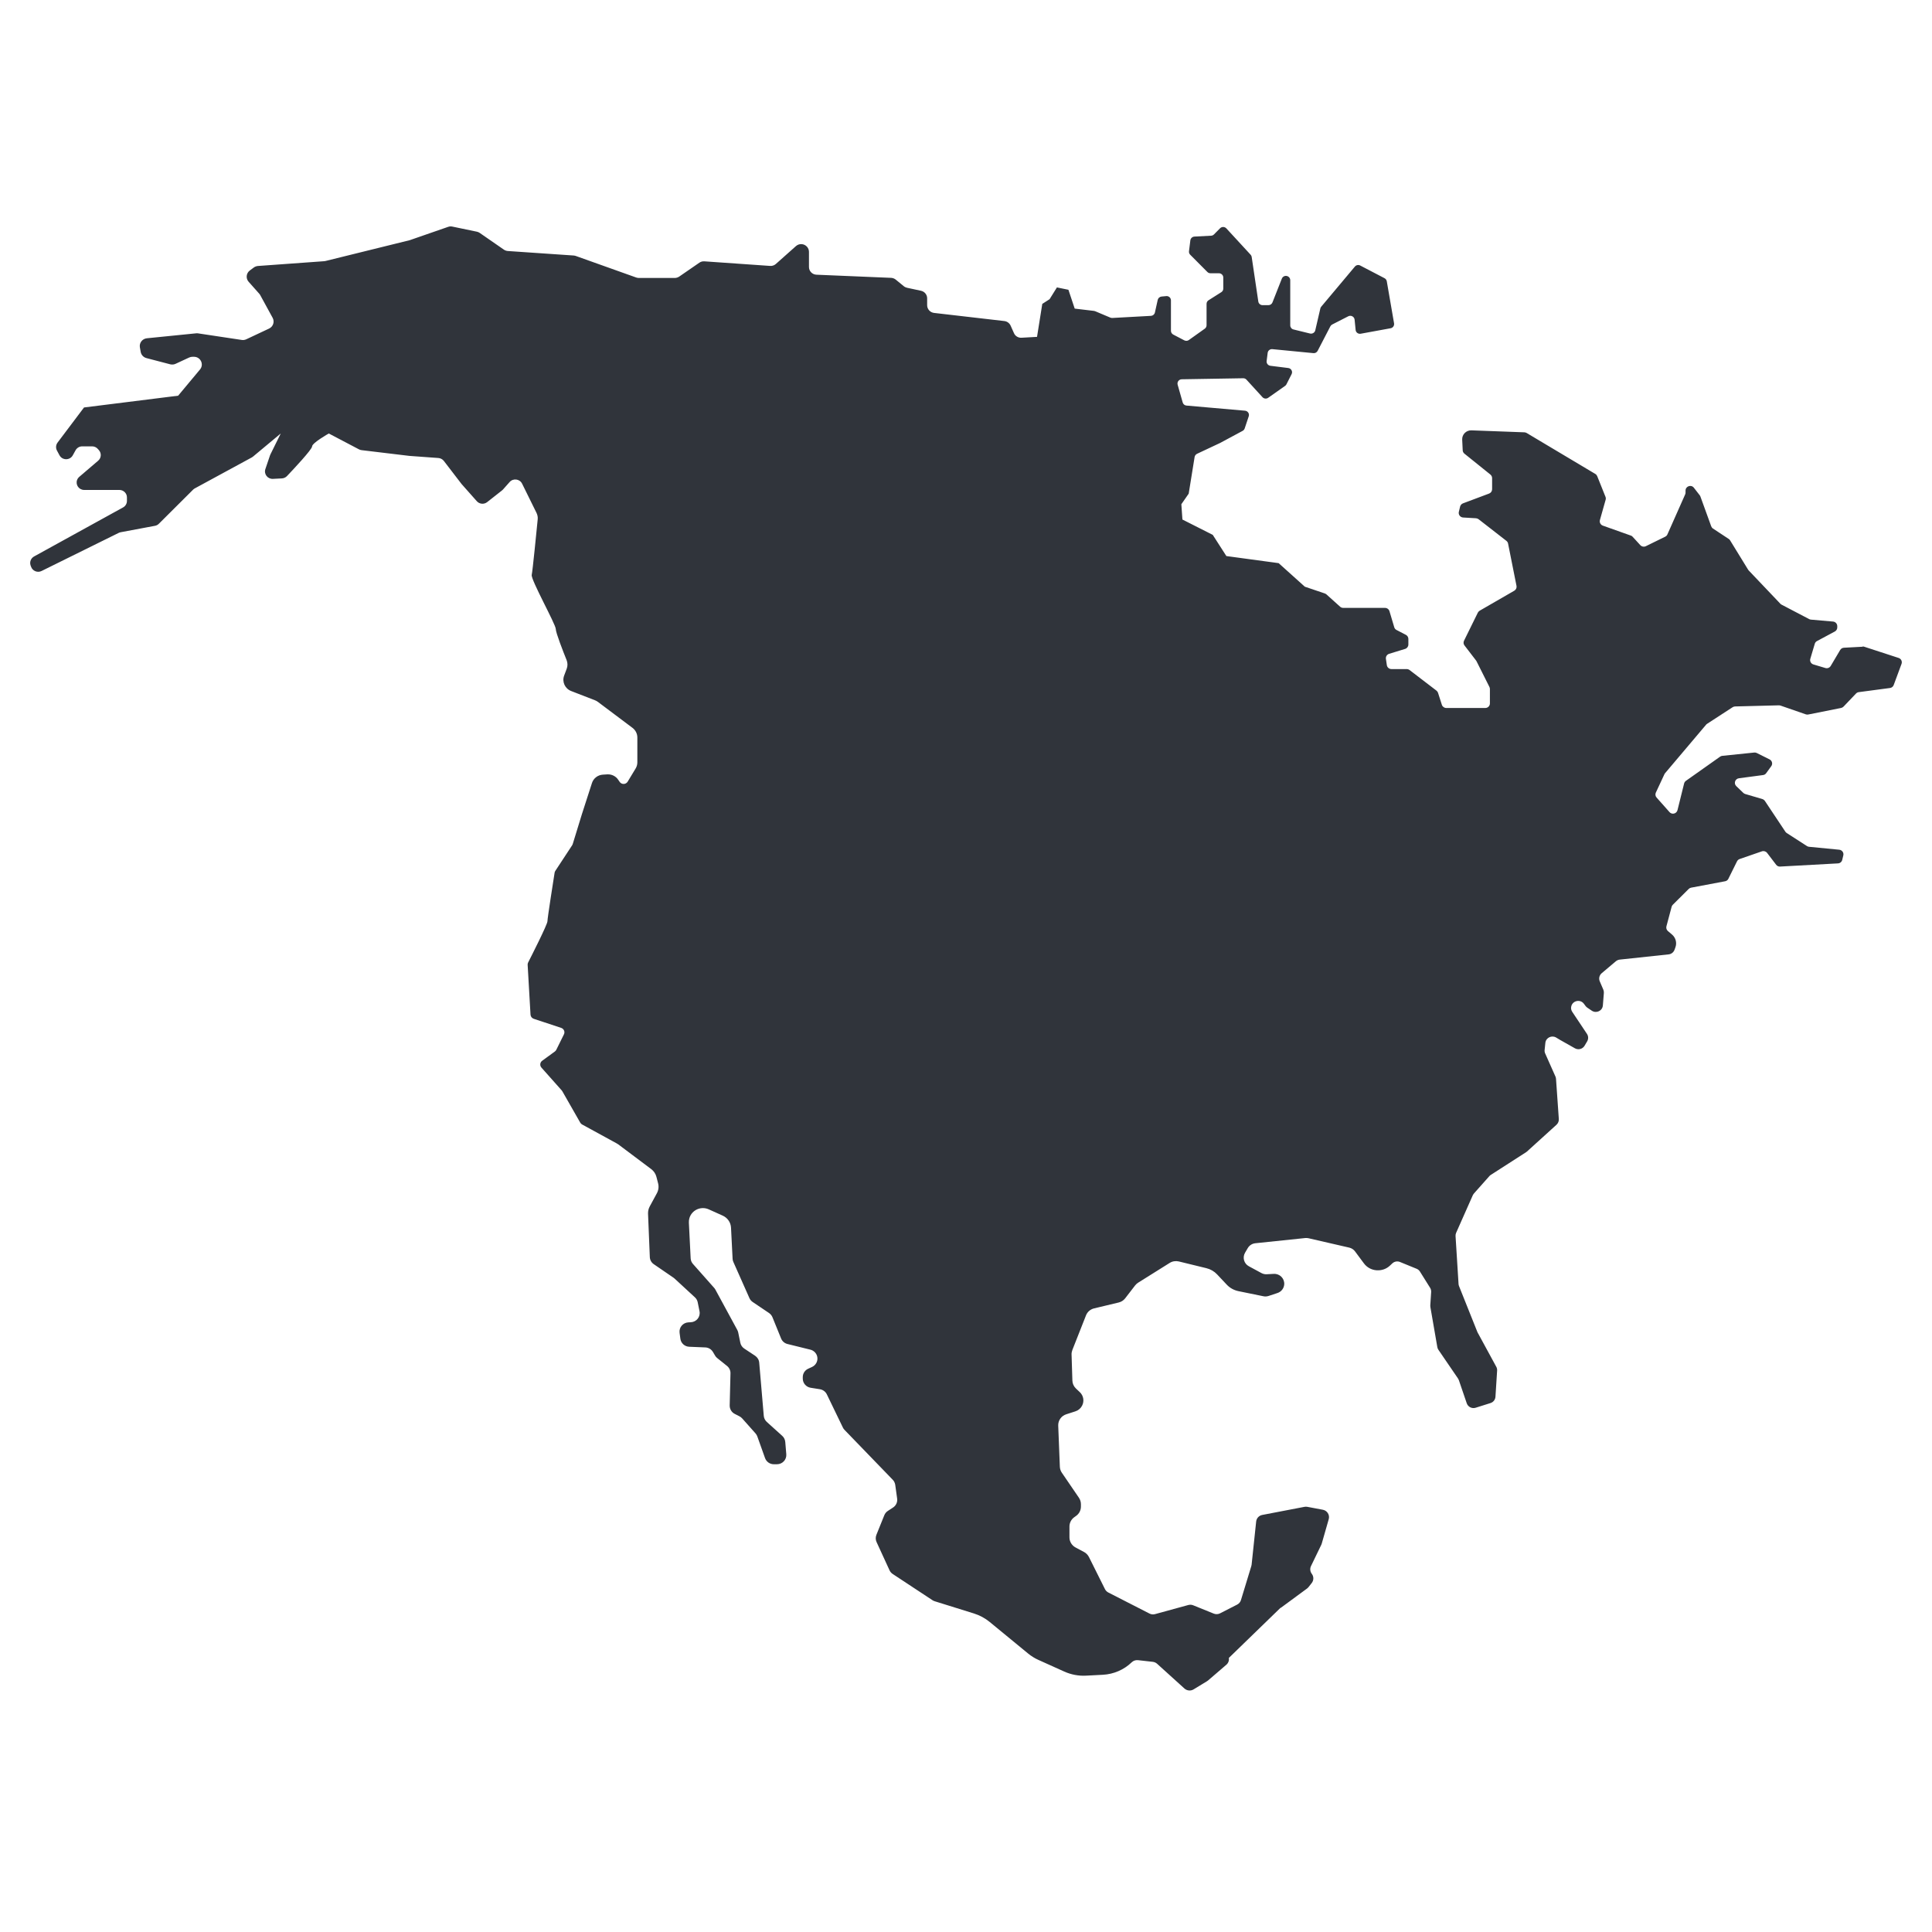 <svg width="64" height="64" viewBox="0 0 64 64" fill="none" xmlns="http://www.w3.org/2000/svg">
<path d="M61.699 21.424L61.083 21.457C61.031 21.459 60.985 21.487 60.958 21.532L60.645 22.06C60.609 22.121 60.535 22.149 60.468 22.129L60.073 22.011C59.991 21.987 59.945 21.903 59.969 21.823L60.117 21.326C60.128 21.286 60.155 21.254 60.192 21.235L60.782 20.919C60.831 20.892 60.862 20.841 60.862 20.785V20.742C60.862 20.663 60.801 20.596 60.721 20.59L59.993 20.526C59.972 20.525 59.953 20.518 59.934 20.51L59.015 20.029C58.999 20.021 58.986 20.011 58.975 19.998L57.928 18.897C57.921 18.889 57.914 18.881 57.909 18.872L57.311 17.899C57.299 17.88 57.284 17.863 57.265 17.852L56.745 17.509C56.718 17.491 56.697 17.464 56.686 17.434L56.329 16.45C56.324 16.434 56.316 16.42 56.306 16.407L56.112 16.157C56.023 16.041 55.836 16.105 55.836 16.251V16.317C55.836 16.337 55.832 16.359 55.823 16.378L55.235 17.703C55.221 17.736 55.195 17.762 55.163 17.778L54.521 18.093C54.459 18.123 54.384 18.109 54.337 18.058L54.084 17.782C54.068 17.762 54.046 17.748 54.022 17.741L53.096 17.412C53.02 17.385 52.979 17.305 52.999 17.228L53.189 16.555C53.198 16.523 53.197 16.489 53.184 16.458L52.91 15.774C52.897 15.743 52.875 15.716 52.847 15.7L50.57 14.342C50.548 14.329 50.522 14.322 50.496 14.321L48.746 14.256C48.571 14.249 48.429 14.391 48.437 14.563L48.454 14.917C48.456 14.96 48.477 15.001 48.511 15.028L49.371 15.72C49.407 15.75 49.428 15.793 49.428 15.839V16.207C49.428 16.271 49.388 16.327 49.328 16.35L48.464 16.674C48.416 16.692 48.382 16.731 48.368 16.781L48.326 16.956C48.304 17.047 48.371 17.137 48.467 17.143L48.893 17.168C48.924 17.17 48.955 17.181 48.98 17.2L49.902 17.917C49.93 17.94 49.951 17.971 49.957 18.007L50.236 19.407C50.249 19.471 50.22 19.534 50.163 19.568L49.016 20.23C48.99 20.246 48.968 20.269 48.955 20.295L48.498 21.224C48.472 21.274 48.478 21.337 48.513 21.381L48.897 21.881C48.903 21.889 48.908 21.897 48.912 21.905L49.34 22.758C49.35 22.779 49.355 22.803 49.355 22.826V23.301C49.355 23.386 49.287 23.453 49.202 23.453H47.91C47.843 23.453 47.783 23.41 47.763 23.346L47.637 22.952C47.628 22.923 47.609 22.896 47.584 22.877L46.694 22.196C46.667 22.176 46.634 22.164 46.6 22.164H46.094C46.018 22.164 45.952 22.109 45.941 22.034L45.91 21.825C45.9 21.751 45.945 21.68 46.018 21.658L46.546 21.496C46.611 21.476 46.654 21.417 46.654 21.351V21.165C46.654 21.109 46.622 21.056 46.572 21.03L46.262 20.869C46.224 20.85 46.197 20.817 46.186 20.777L46.028 20.247C46.009 20.182 45.948 20.137 45.879 20.137H44.496C44.457 20.137 44.421 20.123 44.393 20.098L43.941 19.691C43.925 19.677 43.907 19.667 43.886 19.659L43.224 19.435L42.357 18.655L40.625 18.42L40.174 17.718L39.169 17.21L39.134 16.703L39.377 16.353L39.573 15.139C39.581 15.093 39.611 15.054 39.653 15.033L40.413 14.676C40.413 14.676 40.418 14.674 40.421 14.672L41.165 14.272C41.197 14.254 41.22 14.226 41.232 14.192L41.366 13.79C41.395 13.704 41.335 13.613 41.242 13.605L39.303 13.435C39.244 13.43 39.194 13.389 39.178 13.331L39.011 12.744C38.986 12.655 39.053 12.565 39.147 12.564L41.183 12.53C41.224 12.53 41.264 12.546 41.291 12.577L41.821 13.157C41.87 13.21 41.951 13.219 42.011 13.177L42.57 12.783C42.589 12.769 42.605 12.753 42.615 12.731L42.786 12.394C42.83 12.308 42.774 12.203 42.676 12.191L42.083 12.117C42.004 12.106 41.949 12.036 41.959 11.959L41.993 11.69C42.002 11.613 42.072 11.558 42.149 11.566L43.507 11.698C43.565 11.705 43.621 11.674 43.649 11.622L44.069 10.811C44.083 10.784 44.103 10.764 44.13 10.75L44.664 10.477C44.754 10.431 44.863 10.49 44.873 10.589L44.907 10.93C44.914 11.013 44.993 11.07 45.076 11.055L46.065 10.874C46.143 10.86 46.193 10.787 46.18 10.71L45.939 9.317C45.931 9.274 45.904 9.237 45.865 9.216L45.06 8.796C45.001 8.764 44.926 8.779 44.883 8.83L43.767 10.16C43.753 10.176 43.743 10.197 43.738 10.218L43.57 10.943C43.552 11.02 43.473 11.067 43.395 11.048L42.849 10.914C42.785 10.899 42.741 10.842 42.741 10.777V9.28C42.741 9.236 42.72 9.195 42.684 9.168C42.608 9.111 42.498 9.141 42.463 9.229L42.152 10.018C42.13 10.073 42.077 10.109 42.019 10.109H41.825C41.754 10.109 41.693 10.058 41.683 9.988L41.464 8.513C41.461 8.485 41.448 8.459 41.428 8.438L40.625 7.566C40.569 7.506 40.474 7.503 40.416 7.562L40.214 7.766C40.189 7.791 40.155 7.807 40.12 7.808L39.567 7.837C39.497 7.841 39.441 7.893 39.432 7.961L39.387 8.322C39.382 8.365 39.396 8.407 39.427 8.438L39.996 9.01C40.023 9.037 40.059 9.052 40.098 9.052H40.379C40.458 9.052 40.523 9.116 40.523 9.193V9.561C40.523 9.609 40.498 9.654 40.457 9.679L40.034 9.947C39.993 9.972 39.969 10.018 39.969 10.065V10.774C39.969 10.82 39.947 10.862 39.909 10.889L39.382 11.264C39.338 11.296 39.279 11.299 39.231 11.274L38.865 11.083C38.819 11.059 38.789 11.01 38.789 10.958V9.949C38.789 9.867 38.717 9.8 38.633 9.809L38.478 9.823C38.416 9.83 38.364 9.874 38.351 9.934L38.258 10.352C38.244 10.415 38.191 10.459 38.127 10.463L36.848 10.533C36.826 10.533 36.804 10.531 36.783 10.522L36.278 10.309C36.265 10.304 36.252 10.3 36.239 10.299L35.601 10.223L35.393 9.599L35.012 9.521L34.769 9.911L34.527 10.067L34.353 11.159L33.841 11.188C33.732 11.195 33.631 11.134 33.589 11.036L33.478 10.787C33.44 10.704 33.361 10.645 33.27 10.635L30.943 10.366C30.813 10.351 30.713 10.241 30.713 10.111V9.882C30.713 9.761 30.628 9.658 30.509 9.632L30.048 9.533C30.008 9.524 29.969 9.506 29.937 9.479L29.672 9.262C29.628 9.227 29.574 9.206 29.517 9.204L27.046 9.1C26.907 9.094 26.798 8.982 26.798 8.844V8.343C26.798 8.213 26.699 8.104 26.568 8.088C26.495 8.079 26.42 8.104 26.366 8.153L25.703 8.743C25.65 8.791 25.581 8.814 25.511 8.809L23.333 8.657C23.273 8.653 23.215 8.668 23.166 8.703L22.5 9.162C22.456 9.191 22.404 9.208 22.351 9.208H21.161C21.132 9.208 21.102 9.202 21.073 9.192L19.071 8.478C19.048 8.471 19.025 8.466 19.002 8.464L16.822 8.315C16.775 8.311 16.729 8.296 16.691 8.269L15.892 7.716C15.864 7.696 15.832 7.682 15.797 7.675L14.984 7.506C14.938 7.495 14.89 7.499 14.845 7.515L13.574 7.956C13.566 7.958 13.558 7.961 13.55 7.962L10.777 8.647C10.763 8.65 10.748 8.653 10.733 8.653L8.545 8.811C8.495 8.815 8.447 8.833 8.407 8.862L8.274 8.961C8.154 9.051 8.137 9.223 8.236 9.334L8.588 9.73C8.601 9.744 8.612 9.761 8.621 9.777L9.032 10.529C9.102 10.658 9.049 10.819 8.916 10.883L8.159 11.239C8.112 11.261 8.059 11.269 8.008 11.261L6.56 11.043C6.538 11.039 6.516 11.039 6.494 11.042L4.864 11.206C4.714 11.222 4.608 11.359 4.634 11.506L4.661 11.659C4.679 11.757 4.753 11.836 4.85 11.862L5.638 12.068C5.697 12.083 5.759 12.078 5.814 12.053L6.265 11.844C6.3 11.827 6.338 11.819 6.375 11.819H6.425C6.645 11.819 6.765 12.072 6.626 12.239L5.901 13.108L2.783 13.498L1.907 14.661C1.85 14.738 1.841 14.839 1.886 14.924L1.97 15.08C2.063 15.255 2.315 15.256 2.411 15.083L2.504 14.915C2.548 14.836 2.632 14.786 2.723 14.786H3.05C3.123 14.786 3.191 14.816 3.239 14.87L3.276 14.912C3.368 15.015 3.356 15.172 3.252 15.261L2.625 15.797C2.593 15.825 2.567 15.861 2.553 15.901C2.496 16.062 2.616 16.23 2.789 16.23H3.954C4.093 16.23 4.205 16.341 4.205 16.477V16.593C4.205 16.683 4.156 16.766 4.077 16.809L1.128 18.434C1.024 18.492 0.974 18.615 1.013 18.729L1.029 18.773C1.078 18.915 1.242 18.982 1.377 18.915L3.931 17.653C3.952 17.643 3.974 17.635 3.997 17.631L5.134 17.418C5.183 17.409 5.229 17.385 5.264 17.349L6.397 16.22C6.414 16.203 6.433 16.189 6.454 16.178L8.341 15.153C8.355 15.145 8.369 15.136 8.382 15.125L9.3 14.36L8.96 15.049C8.955 15.059 8.951 15.068 8.947 15.078L8.791 15.538C8.735 15.703 8.864 15.872 9.041 15.863L9.337 15.848C9.402 15.844 9.462 15.817 9.506 15.771C9.717 15.55 10.338 14.887 10.338 14.79C10.338 14.672 10.892 14.36 10.892 14.36L11.891 14.885C11.918 14.899 11.947 14.908 11.979 14.912L13.561 15.102L14.522 15.172C14.593 15.177 14.66 15.213 14.703 15.269L15.288 16.031C15.288 16.031 15.296 16.04 15.3 16.045L15.794 16.602C15.882 16.702 16.035 16.715 16.138 16.633L16.627 16.248C16.639 16.239 16.649 16.229 16.66 16.218L16.882 15.968C16.999 15.835 17.216 15.863 17.295 16.022L17.773 16.991C17.805 17.058 17.82 17.131 17.812 17.204C17.773 17.599 17.644 18.911 17.614 19.044C17.579 19.199 18.411 20.683 18.411 20.838C18.411 20.958 18.655 21.583 18.77 21.867C18.806 21.959 18.808 22.061 18.773 22.153L18.688 22.38C18.611 22.585 18.715 22.813 18.922 22.892L19.709 23.197C19.744 23.211 19.778 23.229 19.808 23.252L20.953 24.112C21.054 24.189 21.113 24.306 21.113 24.432V25.253C21.113 25.326 21.093 25.397 21.055 25.459L20.792 25.894C20.732 25.992 20.59 25.995 20.526 25.899L20.48 25.832C20.401 25.712 20.261 25.643 20.116 25.652L19.972 25.661C19.804 25.671 19.659 25.782 19.609 25.94L19.278 26.965L18.973 27.958C18.969 27.972 18.963 27.985 18.955 27.998L18.396 28.849C18.384 28.867 18.376 28.887 18.372 28.909C18.338 29.128 18.135 30.41 18.135 30.517C18.135 30.624 17.601 31.675 17.495 31.884C17.483 31.909 17.477 31.935 17.479 31.962L17.574 33.612C17.578 33.675 17.621 33.729 17.681 33.749L18.59 34.05C18.679 34.08 18.723 34.18 18.681 34.264L18.429 34.774C18.418 34.797 18.402 34.816 18.381 34.832L17.96 35.139C17.887 35.192 17.875 35.297 17.936 35.366L18.61 36.124C18.618 36.132 18.623 36.141 18.628 36.15L19.222 37.19C19.237 37.215 19.257 37.236 19.283 37.25L20.428 37.876C20.447 37.886 20.466 37.899 20.484 37.911L21.575 38.73C21.659 38.794 21.719 38.883 21.745 38.985L21.801 39.202C21.829 39.312 21.814 39.43 21.759 39.53L21.523 39.965C21.484 40.038 21.465 40.119 21.467 40.201L21.526 41.64C21.529 41.736 21.578 41.825 21.659 41.879L22.311 42.326C22.323 42.335 22.334 42.344 22.346 42.354L23.019 42.975C23.067 43.018 23.099 43.076 23.112 43.138L23.172 43.436C23.21 43.62 23.073 43.792 22.884 43.801L22.804 43.805C22.623 43.814 22.489 43.973 22.512 44.15L22.538 44.348C22.558 44.496 22.682 44.608 22.833 44.613L23.362 44.635C23.468 44.638 23.564 44.696 23.617 44.786L23.688 44.906C23.707 44.938 23.73 44.966 23.76 44.989L24.084 45.249C24.158 45.309 24.201 45.4 24.198 45.494L24.172 46.558C24.17 46.675 24.234 46.784 24.339 46.837L24.497 46.918C24.531 46.936 24.561 46.959 24.587 46.988L25.029 47.485C25.055 47.514 25.075 47.549 25.088 47.586L25.343 48.301C25.387 48.423 25.503 48.505 25.634 48.505H25.738C25.919 48.505 26.061 48.353 26.047 48.175L26.013 47.767C26.006 47.689 25.972 47.618 25.913 47.565L25.401 47.103C25.343 47.05 25.308 46.979 25.301 46.902L25.15 45.139C25.142 45.046 25.092 44.964 25.014 44.911L24.654 44.673C24.587 44.628 24.539 44.558 24.524 44.479L24.454 44.139C24.447 44.109 24.437 44.081 24.423 44.055L23.698 42.72C23.687 42.7 23.674 42.68 23.658 42.663L22.956 41.871C22.909 41.819 22.883 41.754 22.879 41.685L22.82 40.503C22.817 40.452 22.824 40.4 22.838 40.351C22.918 40.082 23.22 39.945 23.48 40.062L23.944 40.271C24.102 40.343 24.207 40.495 24.216 40.667L24.268 41.697C24.269 41.734 24.278 41.772 24.294 41.805L24.825 43C24.848 43.053 24.885 43.097 24.933 43.13L25.476 43.496C25.526 43.531 25.565 43.579 25.588 43.634L25.875 44.34C25.912 44.431 25.991 44.499 26.087 44.522L26.843 44.709C26.964 44.738 27.055 44.836 27.075 44.957C27.097 45.092 27.024 45.226 26.898 45.283L26.774 45.34C26.664 45.389 26.593 45.498 26.593 45.617V45.668C26.593 45.819 26.703 45.946 26.852 45.971L27.16 46.02C27.261 46.037 27.346 46.099 27.39 46.19L27.922 47.29C27.936 47.319 27.954 47.346 27.978 47.369L29.573 49.019C29.618 49.064 29.646 49.124 29.656 49.188L29.719 49.642C29.736 49.758 29.683 49.874 29.583 49.939L29.41 50.052C29.357 50.087 29.317 50.136 29.294 50.194L29.032 50.843C29.001 50.92 29.002 51.006 29.037 51.082L29.466 52.016C29.489 52.068 29.528 52.112 29.576 52.143L30.887 53.007C30.911 53.024 30.937 53.035 30.965 53.044L32.262 53.448C32.453 53.508 32.632 53.604 32.785 53.73L34.056 54.774C34.162 54.861 34.279 54.934 34.404 54.989L35.256 55.373C35.483 55.475 35.732 55.522 35.98 55.508L36.534 55.479C36.893 55.46 37.233 55.313 37.49 55.065C37.544 55.013 37.62 54.987 37.695 54.995L38.186 55.05C38.239 55.056 38.289 55.078 38.329 55.113L39.236 55.934C39.32 56.009 39.444 56.022 39.541 55.962L39.984 55.692C39.996 55.684 40.007 55.677 40.018 55.668L40.623 55.148C40.689 55.092 40.722 55.005 40.707 54.921L42.407 53.272C42.42 53.266 42.433 53.258 42.445 53.249L43.3 52.62C43.318 52.606 43.335 52.589 43.349 52.571L43.454 52.438C43.523 52.348 43.523 52.225 43.455 52.135C43.398 52.061 43.388 51.961 43.429 51.877L43.769 51.174C43.775 51.161 43.78 51.147 43.784 51.135L44.016 50.325C44.056 50.184 43.965 50.038 43.819 50.012L43.308 49.916C43.277 49.91 43.243 49.91 43.212 49.916L41.816 50.184C41.706 50.204 41.623 50.293 41.612 50.403L41.461 51.834C41.459 51.85 41.455 51.865 41.451 51.88L41.108 53.005C41.089 53.07 41.043 53.123 40.981 53.155L40.418 53.443C40.352 53.478 40.273 53.48 40.205 53.452L39.528 53.178C39.476 53.156 39.418 53.154 39.364 53.168L38.262 53.47C38.2 53.487 38.134 53.48 38.078 53.451L36.715 52.754C36.667 52.729 36.628 52.69 36.604 52.643L36.072 51.577C36.035 51.506 35.978 51.447 35.907 51.41L35.631 51.263C35.506 51.197 35.427 51.068 35.427 50.927V50.569C35.427 50.446 35.486 50.331 35.586 50.26L35.648 50.215C35.749 50.144 35.807 50.029 35.807 49.907V49.828C35.807 49.752 35.783 49.678 35.741 49.615L35.175 48.786C35.135 48.728 35.112 48.659 35.109 48.588L35.055 47.227C35.048 47.057 35.157 46.902 35.321 46.85L35.622 46.753C35.718 46.723 35.798 46.656 35.844 46.568C35.924 46.418 35.895 46.234 35.77 46.117L35.641 45.995C35.569 45.926 35.526 45.832 35.524 45.732L35.497 44.872C35.495 44.821 35.504 44.77 35.523 44.721L35.975 43.574C36.02 43.458 36.121 43.371 36.243 43.342L37.057 43.147C37.144 43.127 37.22 43.077 37.274 43.007L37.6 42.584C37.628 42.548 37.662 42.516 37.7 42.492L38.749 41.835C38.838 41.779 38.947 41.763 39.049 41.787L39.963 42.01C40.099 42.043 40.222 42.114 40.317 42.215L40.64 42.558C40.741 42.665 40.874 42.739 41.02 42.77L41.852 42.94C41.909 42.952 41.968 42.948 42.024 42.93L42.317 42.833C42.445 42.791 42.534 42.677 42.542 42.543C42.553 42.348 42.391 42.187 42.193 42.199L41.964 42.211C41.902 42.215 41.842 42.201 41.787 42.172L41.371 41.947C41.207 41.859 41.151 41.656 41.245 41.496L41.335 41.343C41.388 41.254 41.481 41.194 41.586 41.184L43.235 41.012C43.272 41.008 43.309 41.01 43.345 41.018L44.696 41.329C44.774 41.347 44.841 41.392 44.887 41.454L45.181 41.85C45.279 41.983 45.43 42.066 45.595 42.079H45.607C45.764 42.091 45.921 42.038 46.037 41.931L46.125 41.849C46.192 41.787 46.291 41.769 46.377 41.805L46.928 42.03C46.974 42.049 47.012 42.081 47.038 42.123L47.374 42.66C47.4 42.701 47.411 42.749 47.409 42.798L47.38 43.243C47.38 43.26 47.38 43.278 47.383 43.296L47.613 44.624C47.618 44.657 47.631 44.688 47.65 44.715L48.297 45.662C48.309 45.68 48.318 45.698 48.326 45.718L48.588 46.486C48.63 46.607 48.761 46.672 48.884 46.633L49.375 46.478C49.468 46.449 49.532 46.366 49.539 46.27L49.594 45.403C49.597 45.36 49.588 45.317 49.567 45.278L48.947 44.139C48.943 44.131 48.94 44.122 48.936 44.114L48.331 42.601C48.322 42.578 48.317 42.554 48.316 42.53L48.217 40.945C48.215 40.908 48.221 40.871 48.237 40.837L48.788 39.595C48.799 39.574 48.812 39.553 48.827 39.535L49.336 38.962C49.35 38.945 49.367 38.931 49.385 38.92L50.554 38.168C50.565 38.16 50.575 38.152 50.585 38.144L51.562 37.258C51.615 37.209 51.642 37.14 51.638 37.07L51.545 35.739C51.544 35.712 51.536 35.686 51.526 35.661L51.186 34.897C51.169 34.86 51.163 34.819 51.168 34.779L51.192 34.546C51.21 34.375 51.403 34.282 51.551 34.371L51.682 34.45L52.171 34.726C52.284 34.79 52.427 34.751 52.492 34.64L52.577 34.496C52.622 34.42 52.62 34.324 52.571 34.25L52.082 33.517C52.047 33.464 52.034 33.399 52.05 33.338C52.095 33.143 52.352 33.09 52.471 33.254L52.523 33.324C52.538 33.345 52.558 33.364 52.581 33.38L52.729 33.48C52.879 33.581 53.083 33.486 53.097 33.306L53.13 32.893C53.132 32.856 53.127 32.818 53.112 32.783L52.994 32.508C52.954 32.415 52.98 32.306 53.057 32.24L53.529 31.842C53.565 31.812 53.61 31.793 53.657 31.788L55.274 31.615C55.363 31.607 55.439 31.547 55.47 31.464L55.5 31.382C55.556 31.232 55.51 31.062 55.388 30.958L55.251 30.842C55.206 30.803 55.188 30.743 55.202 30.687L55.375 30.038C55.381 30.013 55.395 29.989 55.415 29.97L55.941 29.447C55.962 29.425 55.991 29.41 56.021 29.405L57.146 29.193C57.194 29.184 57.235 29.154 57.255 29.11L57.541 28.533C57.559 28.497 57.59 28.469 57.629 28.456L58.364 28.202C58.427 28.18 58.498 28.202 58.538 28.254L58.837 28.646C58.868 28.687 58.917 28.71 58.968 28.706L60.885 28.601C60.954 28.597 61.011 28.55 61.026 28.485L61.062 28.335C61.084 28.246 61.021 28.157 60.926 28.148L59.928 28.051C59.904 28.049 59.879 28.041 59.858 28.027L59.189 27.596C59.171 27.585 59.156 27.569 59.144 27.553L58.465 26.533C58.445 26.504 58.414 26.481 58.381 26.47L57.812 26.302C57.789 26.294 57.767 26.283 57.749 26.265L57.516 26.041C57.425 25.952 57.476 25.799 57.604 25.781L58.403 25.675C58.445 25.67 58.483 25.647 58.507 25.613L58.675 25.381C58.731 25.305 58.703 25.198 58.62 25.156L58.197 24.945C58.171 24.932 58.142 24.925 58.112 24.929L57.054 25.038C57.027 25.04 57.002 25.05 56.98 25.066L55.847 25.867C55.818 25.889 55.796 25.92 55.788 25.955L55.569 26.838C55.562 26.863 55.549 26.886 55.532 26.905C55.47 26.971 55.363 26.97 55.304 26.901L54.876 26.419C54.836 26.375 54.827 26.31 54.852 26.256L55.136 25.647C55.141 25.634 55.149 25.623 55.158 25.613L56.517 24.006C56.526 23.995 56.537 23.985 56.55 23.977L57.395 23.428C57.42 23.412 57.447 23.403 57.476 23.402L58.928 23.365C58.948 23.365 58.966 23.368 58.984 23.374L59.818 23.663C59.844 23.672 59.873 23.675 59.9 23.669L60.989 23.452C61.02 23.445 61.048 23.43 61.07 23.407L61.483 22.974C61.508 22.948 61.54 22.932 61.575 22.928L62.607 22.791C62.664 22.784 62.712 22.746 62.731 22.693L62.991 21.991C63.02 21.911 62.977 21.821 62.894 21.795L61.756 21.424C61.738 21.417 61.718 21.415 61.699 21.416V21.424Z" fill="#30343B"/>
</svg>
